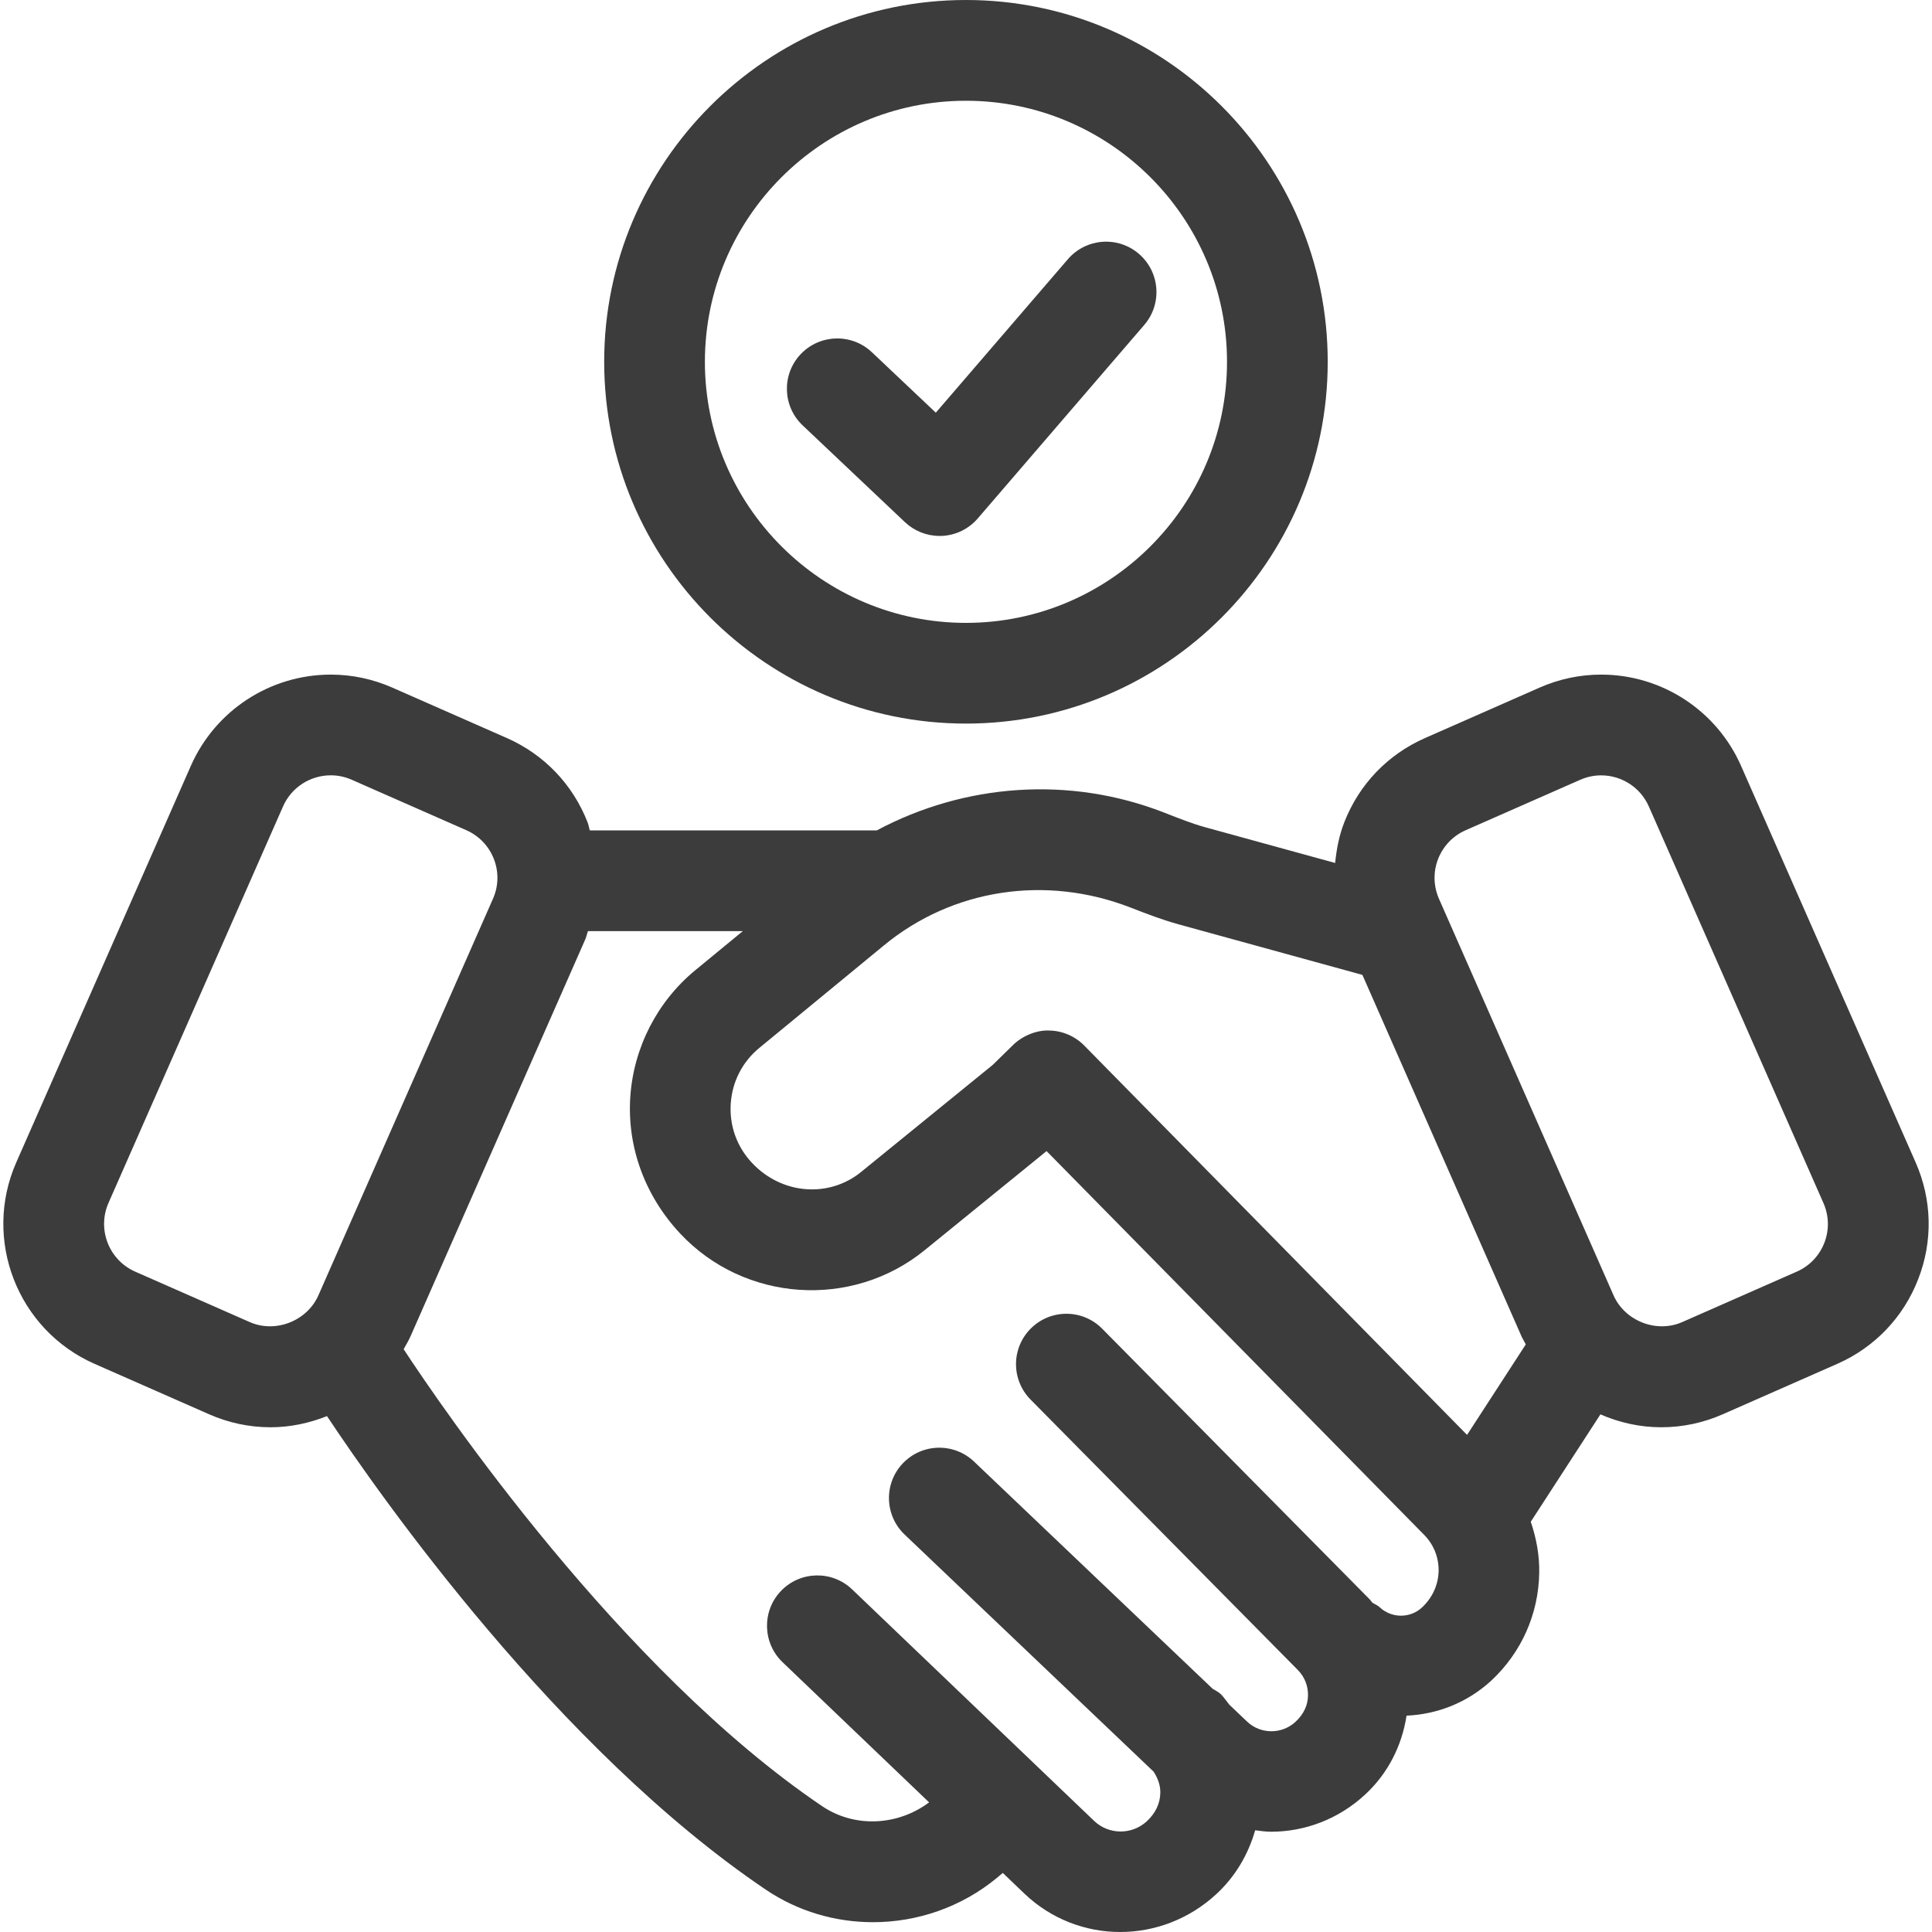 <?xml version="1.0" encoding="utf-8"?>
<!-- Generator: Adobe Illustrator 17.1.0, SVG Export Plug-In . SVG Version: 6.00 Build 0)  -->
<!DOCTYPE svg PUBLIC "-//W3C//DTD SVG 1.1//EN" "http://www.w3.org/Graphics/SVG/1.1/DTD/svg11.dtd">
<svg version="1.1" id="Слой_1" xmlns="http://www.w3.org/2000/svg" xmlns:xlink="http://www.w3.org/1999/xlink" x="0px" y="0px"
	 viewBox="15 15 40 40" enable-background="new 15 15 40 40" xml:space="preserve">
<g>
	<path fill="#3C3C3C" d="M34.999,29.981c4.13,0,7.49-3.36,7.49-7.49S39.129,15,34.999,15s-7.49,3.36-7.49,7.49
		S30.869,29.981,34.999,29.981z M34.999,17.086c2.98,0,5.405,2.425,5.405,5.405s-2.425,5.405-5.405,5.405s-5.405-2.425-5.405-5.405
		S32.019,17.086,34.999,17.086z"/>
	<path fill="#3C3C3C" d="M33.736,25.811c0.194,0.183,0.451,0.285,0.717,0.285c0.018,0,0.036,0,0.054-0.001
		c0.285-0.015,0.551-0.145,0.737-0.362l3.447-4.006c0.375-0.436,0.326-1.095-0.111-1.471c-0.437-0.376-1.094-0.326-1.471,0.111
		l-2.734,3.177l-1.324-1.252c-0.418-0.395-1.078-0.377-1.474,0.041c-0.396,0.418-0.377,1.079,0.041,1.474L33.736,25.811z"/>
	<path fill="#3C3C3C" d="M54.661,39.066l-3.614-8.209c-0.505-1.148-1.642-1.89-2.897-1.89c-0.44,0-0.869,0.091-1.274,0.269
		l-2.371,1.044c-0.774,0.34-1.369,0.961-1.675,1.75c-0.106,0.272-0.159,0.554-0.187,0.837l-2.695-0.741
		c-0.264-0.073-0.52-0.175-0.853-0.305c-1.956-0.762-4.125-0.598-5.941,0.371h-5.942c-0.018-0.054-0.025-0.109-0.045-0.162
		c-0.306-0.788-0.901-1.409-1.674-1.75l-2.371-1.044c-0.405-0.178-0.834-0.269-1.274-0.269c-1.255,0-2.392,0.742-2.897,1.89
		l-3.614,8.209c-0.703,1.597,0.025,3.468,1.621,4.171l2.371,1.044c0.405,0.178,0.834,0.269,1.274,0.269
		c0.408,0,0.801-0.086,1.167-0.231c1.102,1.66,4.774,6.892,9.083,9.803c0.668,0.452,1.444,0.675,2.221,0.675
		c0.914,0,1.828-0.309,2.565-0.917l0.123-0.103l0.448,0.429C36.762,54.733,37.475,55,38.192,55c0.709,0,1.422-0.26,1.989-0.783
		c0.395-0.364,0.662-0.821,0.806-1.323c0.109,0.013,0.218,0.03,0.328,0.03c0.695,0,1.395-0.256,1.95-0.771
		c0.472-0.437,0.76-1.009,0.856-1.632c0.631-0.028,1.257-0.265,1.76-0.731c0.621-0.582,0.972-1.373,0.987-2.224
		c0.007-0.368-0.061-0.722-0.175-1.06l1.442-2.223c0.391,0.17,0.817,0.267,1.259,0.267c0.44,0,0.869-0.091,1.274-0.269l2.371-1.044
		c0.773-0.341,1.368-0.962,1.674-1.75C55.021,40.7,55.002,39.84,54.661,39.066z M38.415,33.793c0.323,0.126,0.646,0.25,0.981,0.343
		l3.811,1.048l3.291,7.476c0.027,0.061,0.062,0.115,0.092,0.174l-1.216,1.874l-7.922-8.057c-0.193-0.198-0.457-0.312-0.734-0.315
		c-0.246-0.012-0.543,0.104-0.741,0.297l-0.423,0.414l-2.727,2.218c-0.662,0.538-1.638,0.472-2.259-0.19
		c-0.312-0.333-0.468-0.767-0.439-1.223c0.03-0.456,0.24-0.867,0.593-1.157l2.584-2.126C34.713,33.411,36.642,33.102,38.415,33.793z
		 M20.17,42.372l-2.371-1.044c-0.544-0.24-0.792-0.877-0.553-1.422l3.614-8.21c0.172-0.392,0.56-0.644,0.988-0.644
		c0.149,0,0.295,0.031,0.434,0.092l2.372,1.044c0.263,0.116,0.466,0.328,0.571,0.596c0.104,0.268,0.098,0.561-0.019,0.825
		l-3.614,8.21C21.359,42.348,20.706,42.608,20.17,42.372z M44.442,48.28c-0.248,0.231-0.634,0.227-0.88-0.006
		c-0.045-0.042-0.101-0.061-0.15-0.094c-0.021-0.023-0.036-0.05-0.059-0.072l-5.533-5.598c-0.404-0.41-1.065-0.414-1.475-0.008
		c-0.41,0.405-0.413,1.065-0.008,1.475l5.533,5.598c0.14,0.142,0.215,0.33,0.211,0.53c-0.004,0.2-0.087,0.384-0.26,0.544
		c-0.282,0.261-0.723,0.26-1.002-0.006l-0.367-0.349c-0.057-0.07-0.106-0.146-0.17-0.212c-0.053-0.053-0.119-0.081-0.179-0.121
		l-4.937-4.701c-0.417-0.396-1.077-0.38-1.474,0.037c-0.397,0.417-0.38,1.077,0.037,1.474l5.155,4.909
		c0.085,0.132,0.143,0.279,0.139,0.441c-0.005,0.217-0.096,0.417-0.282,0.589c-0.308,0.282-0.785,0.279-1.088-0.01l-5.01-4.793
		c-0.416-0.399-1.076-0.383-1.474,0.032c-0.398,0.417-0.383,1.077,0.033,1.475l3.034,2.902c-0.652,0.488-1.545,0.531-2.214,0.079
		c-4.181-2.826-7.884-8.271-8.665-9.461c0.05-0.09,0.103-0.178,0.145-0.273l3.614-8.209c0.025-0.057,0.036-0.116,0.057-0.174h3.206
		l-0.981,0.807c-0.792,0.651-1.283,1.61-1.349,2.633c-0.066,1.023,0.298,2.038,1.037,2.825c1.329,1.416,3.552,1.566,5.058,0.341
		l2.524-2.052l7.816,7.944c0.2,0.202,0.306,0.469,0.301,0.753C44.777,47.811,44.66,48.075,44.442,48.28z M52.771,40.732
		c-0.105,0.268-0.307,0.48-0.571,0.596l-2.371,1.044c-0.535,0.236-1.189-0.024-1.422-0.553l-3.614-8.209
		c-0.116-0.264-0.123-0.557-0.019-0.825c0.105-0.268,0.307-0.48,0.571-0.596l2.371-1.044c0.138-0.061,0.285-0.092,0.434-0.092
		c0.428,0,0.816,0.253,0.988,0.645l3.614,8.209C52.868,40.171,52.875,40.464,52.771,40.732z"/>
</g>
</svg>
